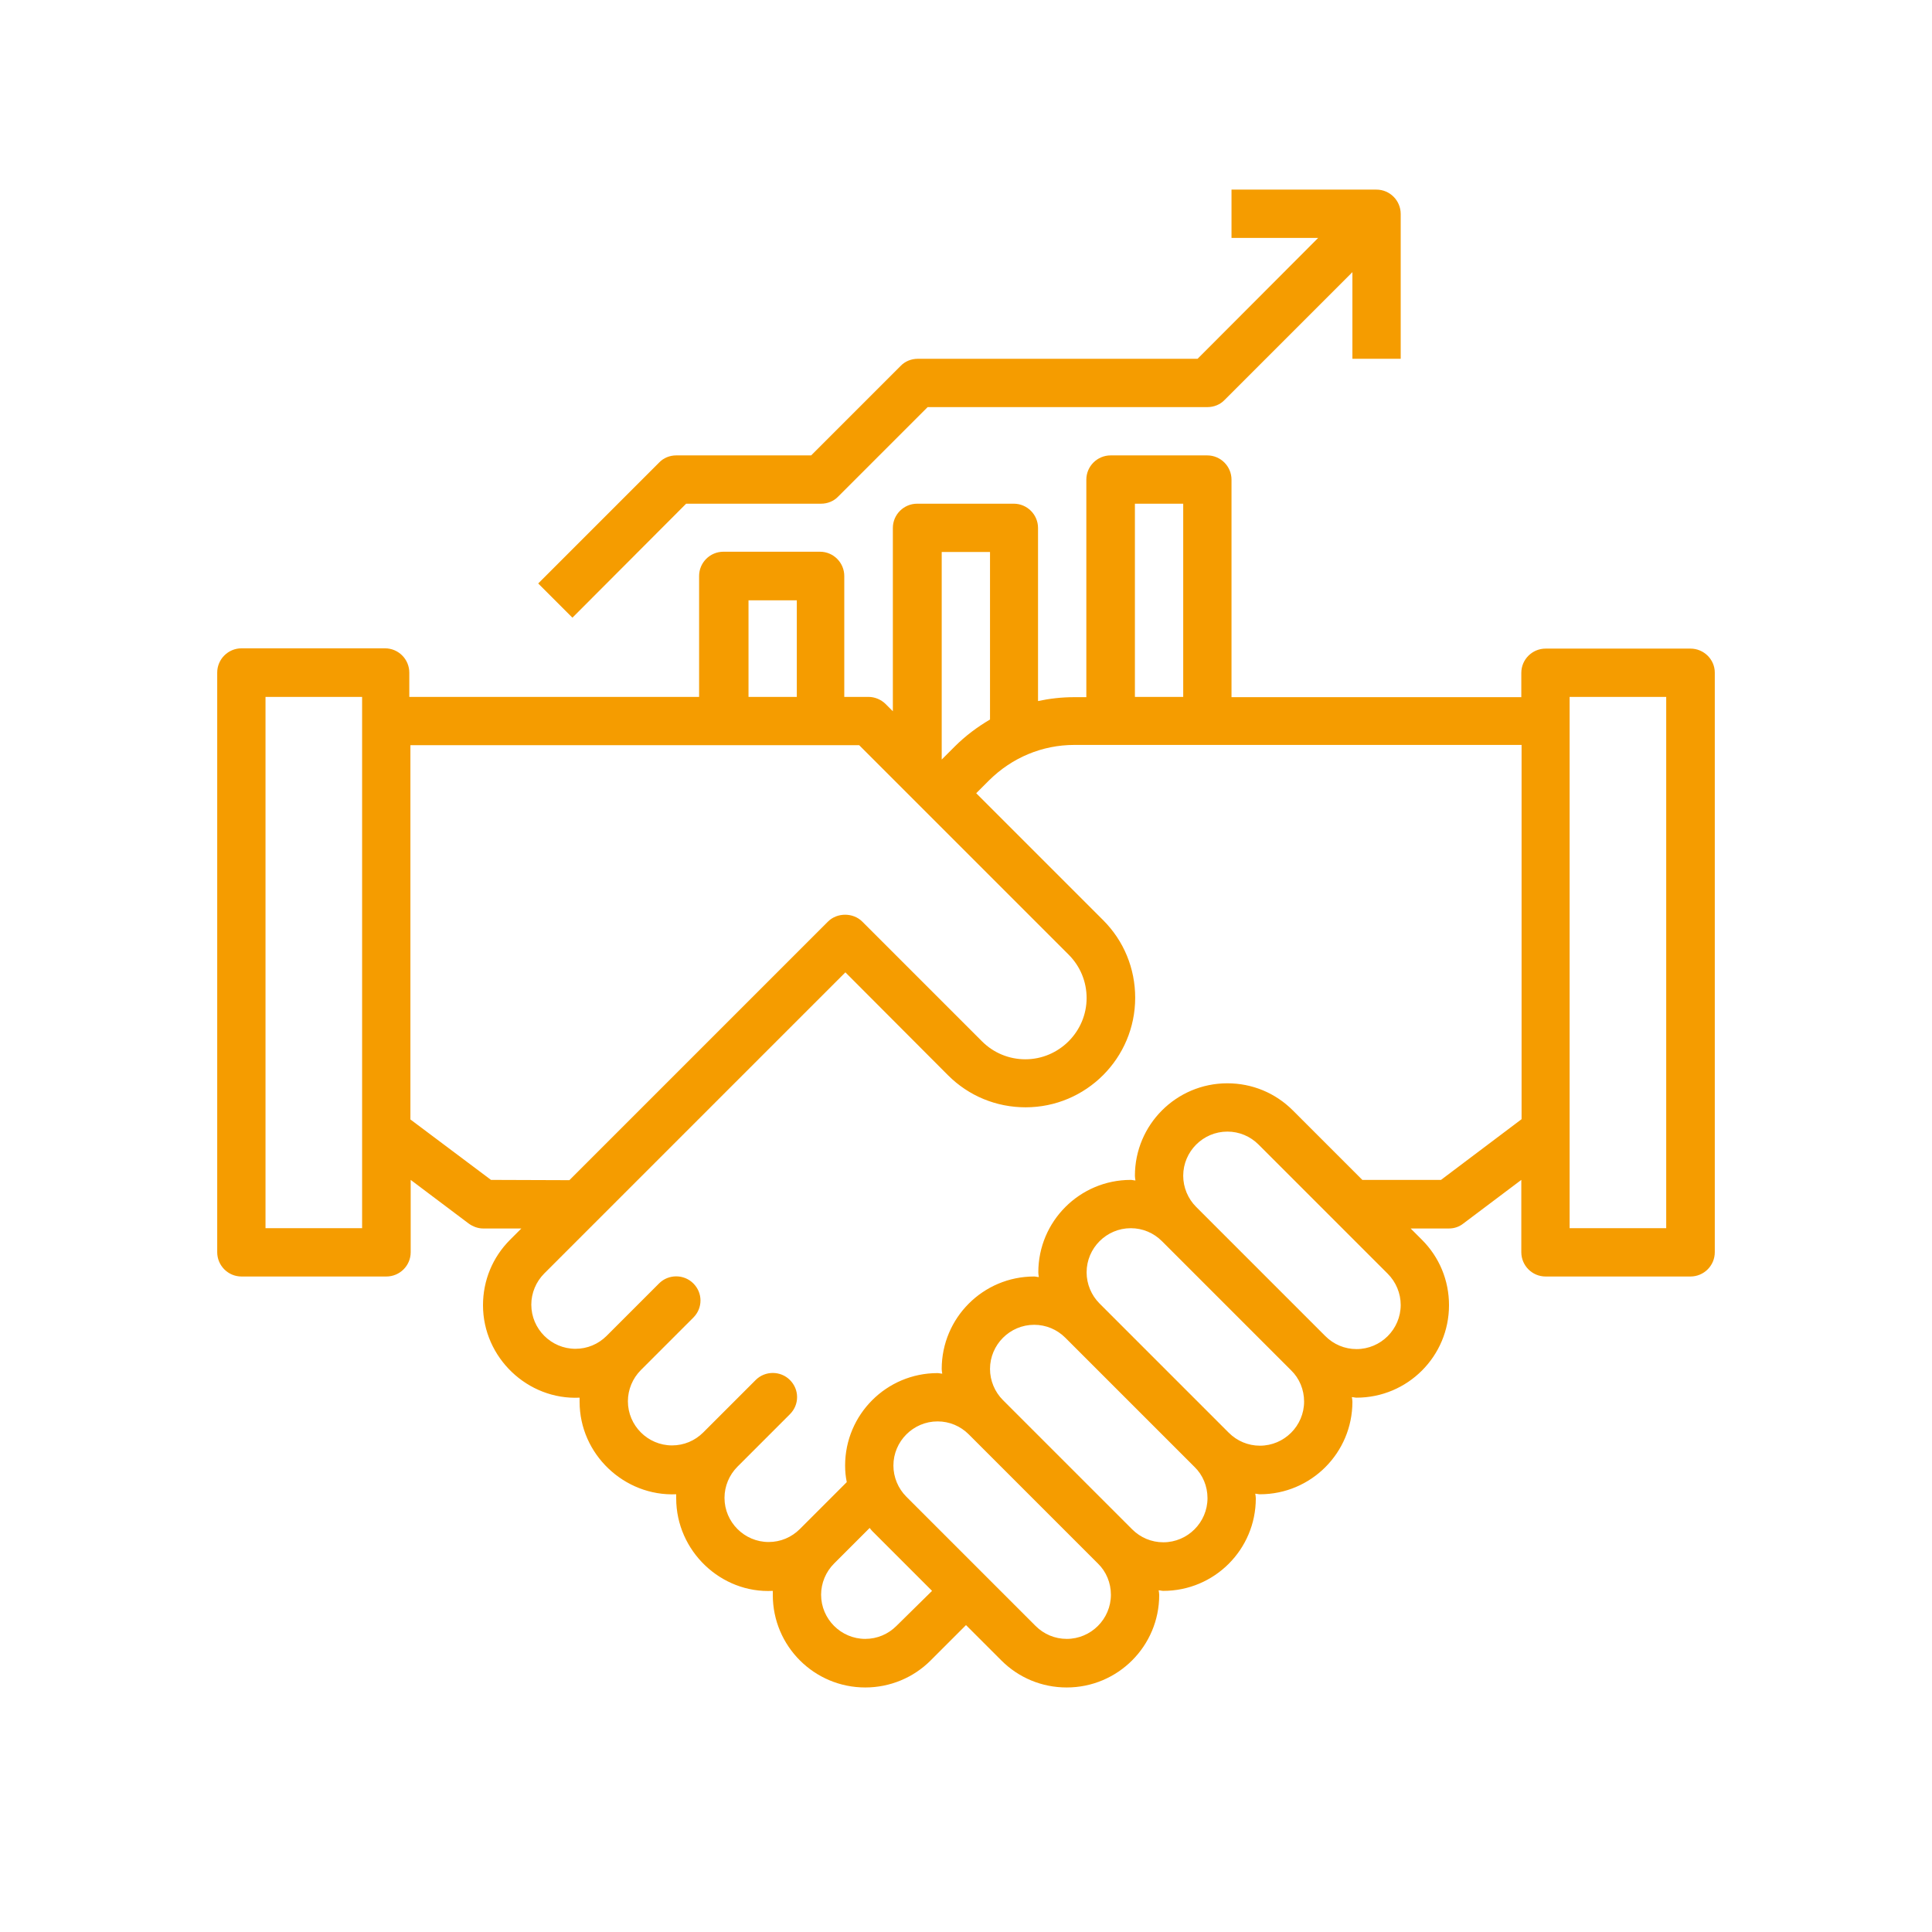 <?xml version="1.0" encoding="utf-8"?>
<!-- Generator: Adobe Illustrator 27.1.1, SVG Export Plug-In . SVG Version: 6.00 Build 0)  -->
<svg version="1.1" id="Layer_1" xmlns="http://www.w3.org/2000/svg" xmlns:xlink="http://www.w3.org/1999/xlink" x="0px" y="0px"
	 viewBox="0 0 700 700" style="enable-background:new 0 0 700 700;" xml:space="preserve">
<style type="text/css">
	.st0{fill:#F59C00;}
</style>
<path class="st0" d="M612.5,235H560c-4.8,0-8.8,3.9-8.8,8.8v8.8h-105v-78.8c0-4.8-3.9-8.8-8.8-8.8h-35c-4.8,0-8.8,3.9-8.8,8.8v78.8
	h-4.5c-4.4,0-8.8,0.5-13,1.4v-62.7c0-4.8-3.9-8.8-8.8-8.8h-35c-4.8,0-8.8,3.9-8.8,8.8v66.4l-2.6-2.6c-1.6-1.6-3.9-2.6-6.2-2.6h-8.8
	v-43.8c0-4.8-3.9-8.8-8.8-8.8h-35c-4.8,0-8.8,3.9-8.8,8.8v43.8h-105v-8.8c0-4.8-3.9-8.8-8.8-8.8H87.5c-4.8,0-8.8,3.9-8.8,8.8v210
	c0,4.8,3.9,8.8,8.8,8.8H140c4.8,0,8.8-3.9,8.8-8.8v-26.2l21,15.8c1.5,1.1,3.4,1.8,5.2,1.8h13.9l-4.1,4.1c-6.3,6.3-9.8,14.7-9.8,23.7
	c0,19,16.2,34.4,35,33.5c0,0.5,0,1,0,1.5c0,19,16.2,34.3,35,33.5c0,0.5,0,1,0,1.5c0,19,16.2,34.5,35,33.5c0,0.5,0,1,0,1.5
	c0,18.5,15,33.5,33.5,33.5c8.9,0,17.4-3.5,23.7-9.8l12.8-12.8l12.8,12.8c6.3,6.3,14.7,9.8,23.7,9.8c18.5,0,33.5-15,33.5-33.5
	c0-0.6-0.1-1.1-0.2-1.7c0.6,0,1.1,0.2,1.7,0.2c18.5,0,33.5-15,33.5-33.5c0-0.6-0.1-1.1-0.2-1.7c0.6,0,1.1,0.2,1.7,0.2
	c18.5,0,33.5-15,33.5-33.5c0-0.6-0.1-1.1-0.2-1.7c0.6,0,1.1,0.2,1.7,0.2c18.5,0,33.5-15,33.5-33.5c0-9-3.5-17.4-9.8-23.7l-4.1-4.1
	H525c1.9,0,3.7-0.6,5.2-1.8l21-15.8v26.2c0,4.8,3.9,8.8,8.8,8.8h52.5c4.8,0,8.8-3.9,8.8-8.8v-210C621.3,238.9,617.3,235,612.5,235
	L612.5,235z M411.2,182.5h17.5v70h-17.5V182.5z M341.2,200h17.5v60.7c-4.6,2.7-8.9,5.9-12.8,9.8l-4.7,4.7L341.2,200z M271.2,217.5
	h17.5v35h-17.5V217.5z M131.2,445h-35V252.5h35V445z M177.9,427.5l-29.2-21.9V270h162.6l75.9,75.9c4.2,4.2,6.5,9.8,6.5,15.7
	c0,12.2-10,22.2-22.2,22.2c-5.9,0-11.5-2.3-15.7-6.5l-43.4-43.4c-3.3-3.3-9.1-3.3-12.4,0l-93.7,93.7L177.9,427.5z M324.8,589.1
	c-3,3-7,4.7-11.3,4.7c-8.8,0-16-7.2-16-16c0-4.2,1.7-8.3,4.7-11.3l12.9-12.9c0.3,0.4,0.6,0.8,1,1.2l21.6,21.6L324.8,589.1z
	 M402.5,577.8c0,8.8-7.2,16-16,16c-4.3,0-8.3-1.7-11.3-4.7l-46.8-46.8c-3-3-4.7-7.1-4.7-11.3c0-8.8,7.2-16,16-16
	c4.3,0,8.3,1.7,11.3,4.7l46.8,46.8C400.8,569.4,402.5,573.5,402.5,577.8L402.5,577.8z M437.5,542.8c0,8.8-7.2,16-16,16
	c-4.3,0-8.3-1.7-11.3-4.7l-46.8-46.8c-3-3-4.7-7.1-4.7-11.3c0-8.8,7.2-16,16-16c4.3,0,8.3,1.7,11.3,4.7l46.8,46.8
	C435.8,534.4,437.5,538.5,437.5,542.8z M472.5,507.8c0,8.8-7.2,16-16,16c-4.3,0-8.3-1.7-11.3-4.7l-46.8-46.8c-3-3-4.7-7.1-4.7-11.3
	c0-8.8,7.2-16,16-16c4.3,0,8.3,1.7,11.3,4.7l46.8,46.8C470.8,499.4,472.5,503.5,472.5,507.8z M491.5,488.8c-4.3,0-8.3-1.7-11.3-4.7
	l-46.8-46.8c-3-3-4.7-7.1-4.7-11.3c0-8.8,7.2-16,16-16c4.3,0,8.3,1.7,11.3,4.7l46.8,46.8c3,3,4.7,7.1,4.7,11.3
	C507.5,481.6,500.3,488.8,491.5,488.8z M522.1,427.5h-28.5l-25.2-25.2c-6.3-6.3-14.7-9.8-23.7-9.8c-18.5,0-33.5,15-33.5,33.5
	c0,0.6,0.1,1.1,0.2,1.7c-0.6,0-1.1-0.2-1.7-0.2c-18.5,0-33.5,15-33.5,33.5c0,0.6,0.1,1.1,0.2,1.7c-0.6,0-1.1-0.2-1.7-0.2
	c-18.5,0-33.5,15-33.5,33.5c0,0.6,0.1,1.1,0.2,1.7c-0.6,0-1.1-0.2-1.7-0.2c-18.5,0-33.5,15-33.5,33.5c0,2.1,0.2,4.1,0.6,6l-17,17
	c-3,3-7,4.7-11.3,4.7c-8.8,0-16-7.2-16-16c0-4.2,1.7-8.3,4.7-11.3l19-19c1.7-1.7,2.6-3.9,2.6-6.2s-0.9-4.5-2.6-6.2
	c-3.4-3.4-9-3.4-12.4,0l-19,19c-3,3-7,4.7-11.3,4.7c-8.8,0-16-7.2-16-16c0-4.2,1.7-8.3,4.7-11.3l19-19c1.7-1.7,2.6-3.9,2.6-6.2
	s-0.9-4.5-2.6-6.2c-3.4-3.4-9-3.4-12.4,0l-19,19c-3,3-7,4.7-11.3,4.7c-8.8,0-16-7.2-16-16c0-4.2,1.7-8.3,4.7-11.3l109.1-109.1
	l37.2,37.3c7.5,7.5,17.5,11.6,28.1,11.6c21.9,0,39.7-17.8,39.7-39.7c0-10.6-4.1-20.6-11.6-28.1l-46-46l4.7-4.7
	c8.3-8.2,19.2-12.8,30.9-12.8h162v135.6L522.1,427.5z M603.7,445h-35V252.5h35V445z"/>
<path class="st0" d="M248.6,182.5h48.9c2.3,0,4.6-0.9,6.2-2.6l32.4-32.4h101.4c2.3,0,4.6-0.9,6.2-2.6L490,98.6V130h17.5V77.5
	c0-4.8-3.9-8.8-8.8-8.8h-52.5v17.5h31.4L433.9,130H332.5c-2.3,0-4.6,0.9-6.2,2.6L293.9,165H245c-2.3,0-4.6,0.9-6.2,2.6l-43.8,43.8
	l12.4,12.4L248.6,182.5z"/>
</svg>

